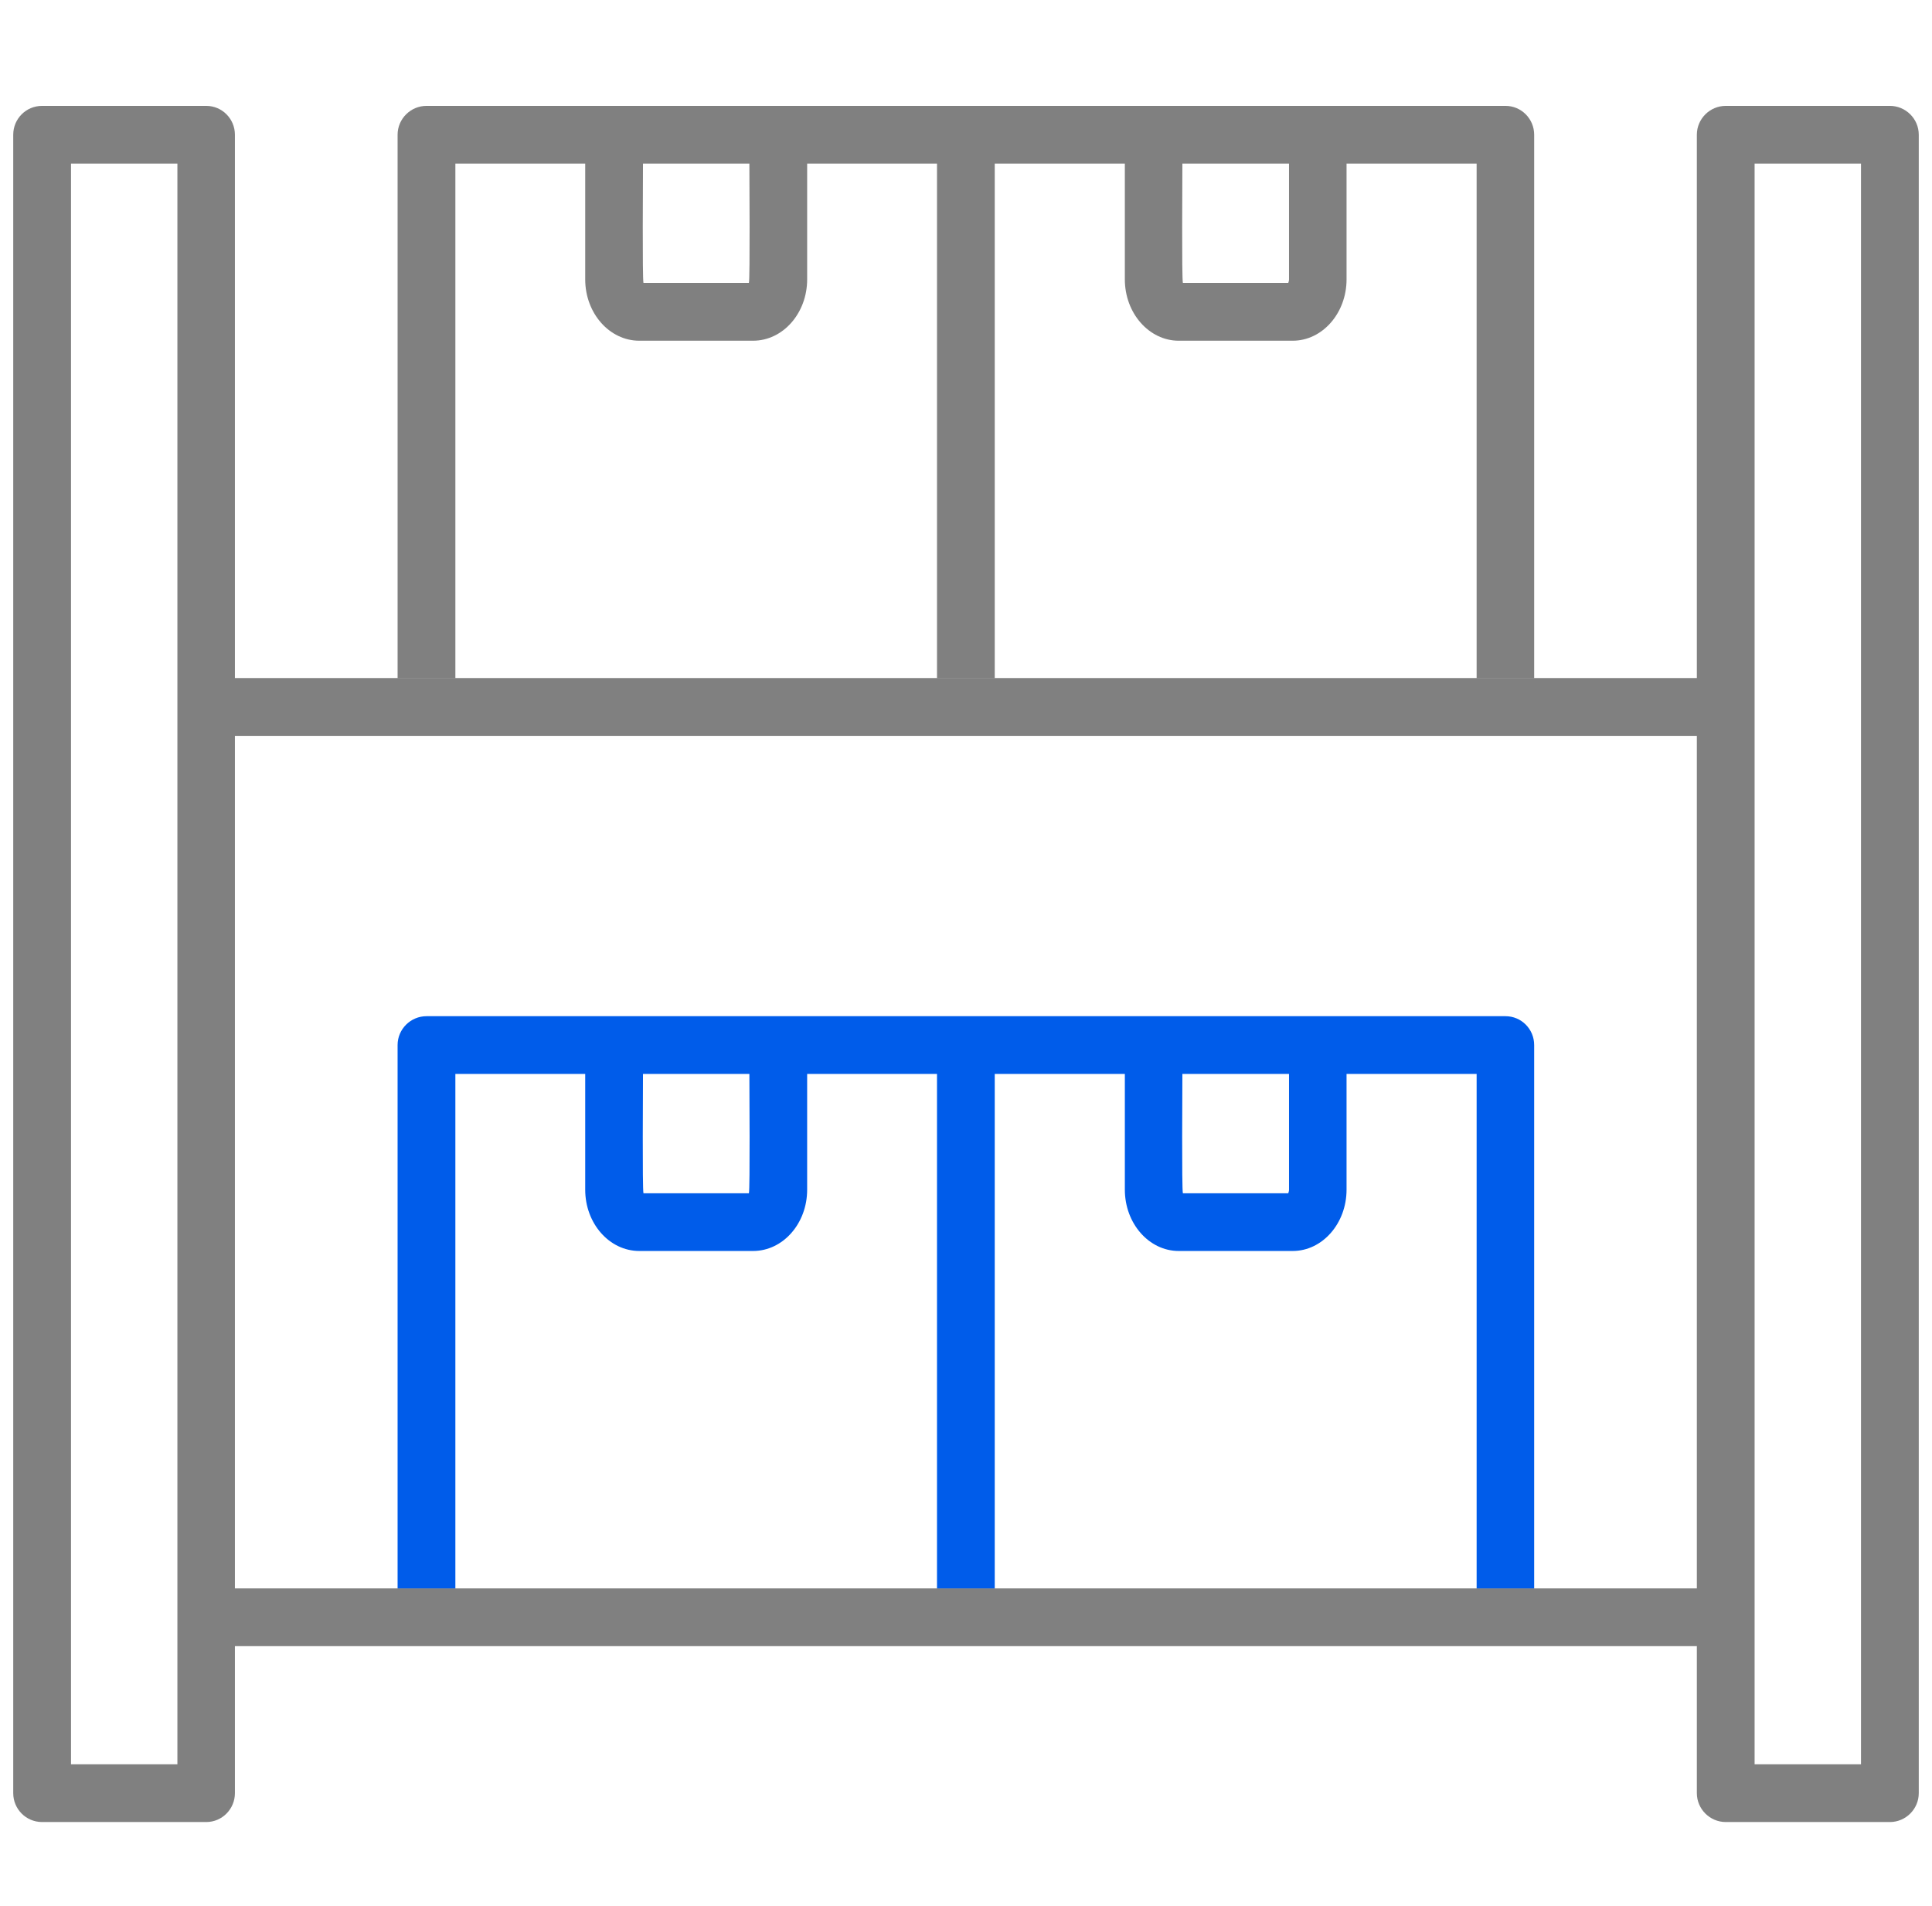 <svg width="73" height="72" viewBox="0 0 73 72" fill="none" xmlns="http://www.w3.org/2000/svg">
<path fill-rule="evenodd" clip-rule="evenodd" d="M71.41 4H65.207C64.609 4 64.115 4.488 64.115 5.09V25.617H8.876V5.09C8.876 4.488 8.391 4 7.793 4H1.59C0.984 4 0.5 4.488 0.5 5.09V67.744C0.5 68.345 0.984 68.835 1.59 68.835H7.793C8.391 68.835 8.876 68.345 8.876 67.744V62.191H64.115V67.744C64.115 68.345 64.609 68.835 65.207 68.835H71.41C72.007 68.835 72.5 68.345 72.5 67.744V5.09C72.5 4.488 72.006 4 71.41 4ZM6.703 66.652H2.683V6.181H6.703V66.652ZM64.115 60.008H8.876V27.8H64.115V60.008ZM70.317 66.652H66.297V6.181H70.317V66.652Z" fill="#020203" fill-opacity="0.5"/>
<path fill-rule="evenodd" clip-rule="evenodd" d="M56.886 38.391H16.114C15.518 38.391 15.023 38.878 15.023 39.481V60.008H17.206V40.572H22.112V44.947C22.112 46.223 23.026 47.261 24.155 47.261H28.455C29.584 47.261 30.498 46.223 30.498 44.947V40.572H35.404V60.008H37.586V40.572H42.502V44.945C42.502 46.223 43.416 47.261 44.537 47.261H48.845C49.965 47.261 50.879 46.222 50.879 44.945V40.572H55.794V60.008H57.968V39.481C57.968 38.878 57.484 38.391 56.886 38.391ZM28.297 45.08H24.313C24.268 44.913 24.295 41.083 24.295 40.572H28.315C28.315 41.083 28.343 44.913 28.297 45.08ZM48.705 44.947C48.705 45.003 48.687 45.045 48.677 45.08H44.695C44.648 44.912 44.676 41.083 44.676 40.572H48.705V44.947Z" fill="#005CEA"/>
<path fill-rule="evenodd" clip-rule="evenodd" d="M56.886 4H16.114C15.518 4 15.023 4.488 15.023 5.09V25.617H17.206V6.181H22.112V10.556C22.112 11.831 23.026 12.872 24.155 12.872H28.455C29.584 12.872 30.498 11.831 30.498 10.556V6.181H35.404V25.617H37.586V6.181H42.502V10.556C42.502 11.831 43.416 12.872 44.537 12.872H48.845C49.965 12.872 50.879 11.831 50.879 10.556V6.181H55.794V25.617H57.968V5.09C57.968 4.488 57.482 4 56.886 4ZM28.297 10.687H24.313C24.268 10.533 24.295 6.684 24.295 6.181H28.315C28.315 6.685 28.343 10.531 28.297 10.687ZM48.705 10.556C48.705 10.613 48.687 10.656 48.677 10.687H44.695C44.648 10.531 44.676 6.685 44.676 6.181H48.705V10.556Z" fill="#020203" fill-opacity="0.5"/>
</svg>

